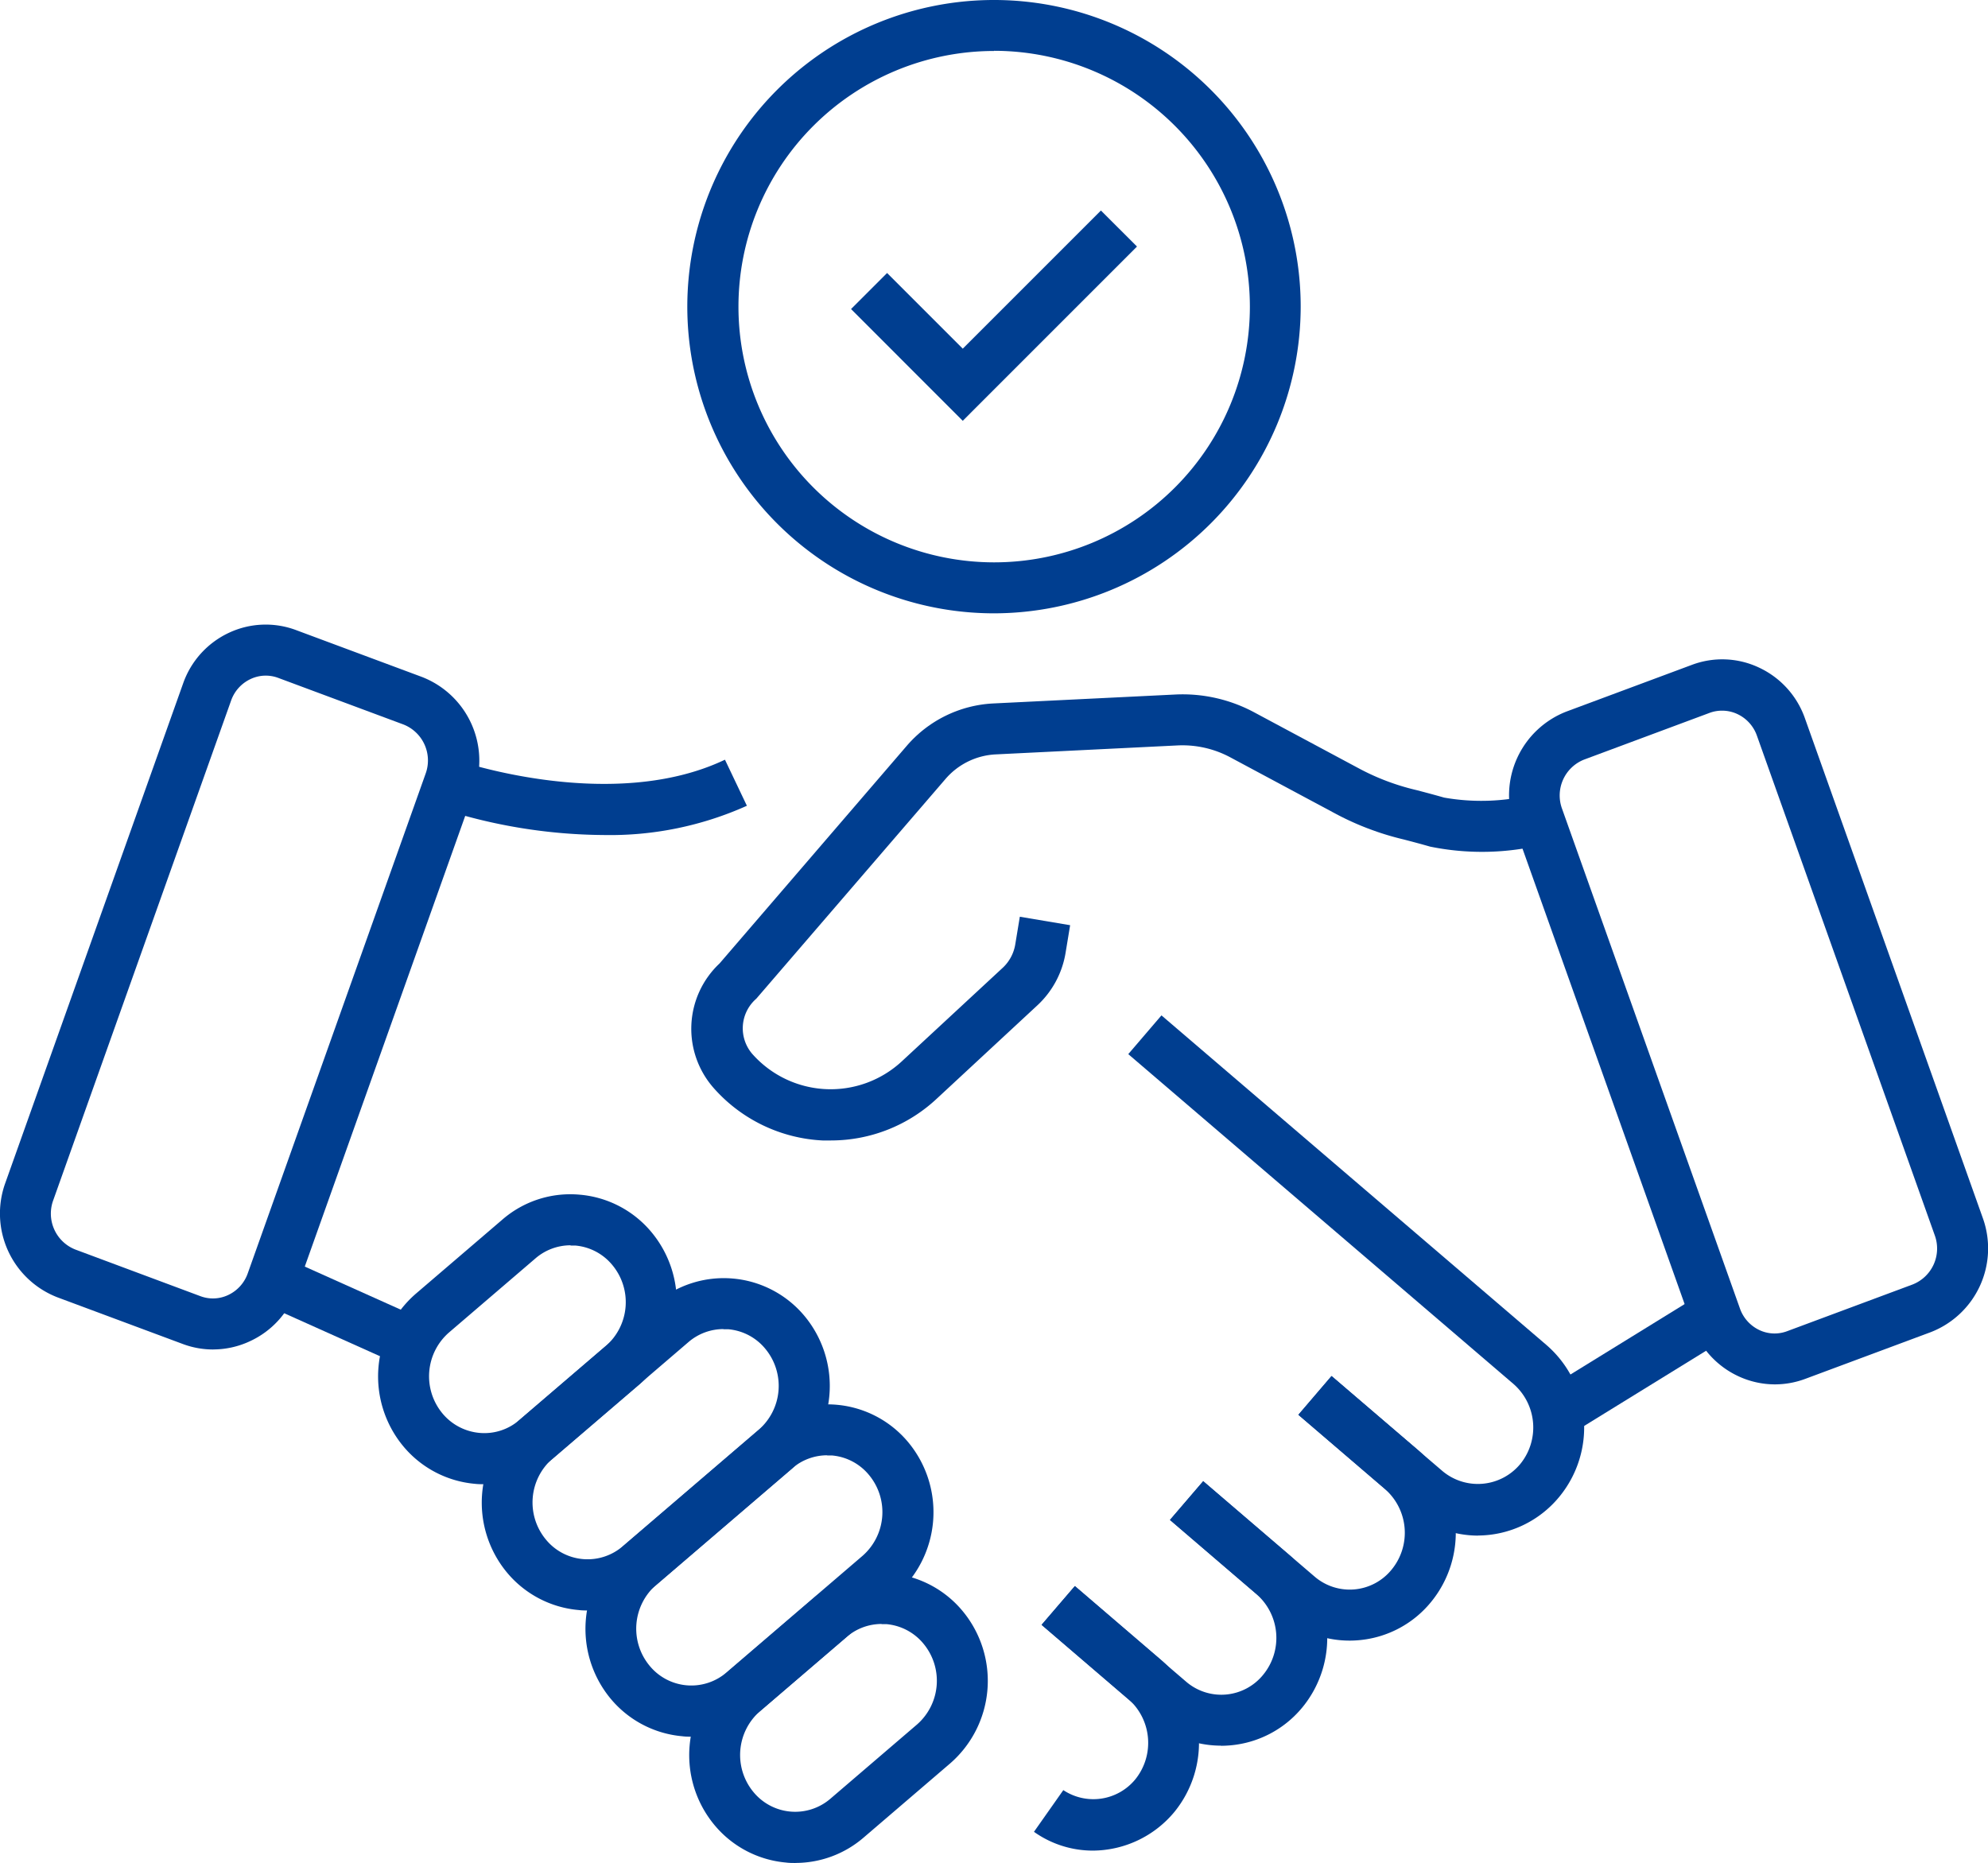 <svg xmlns="http://www.w3.org/2000/svg" xmlns:xlink="http://www.w3.org/1999/xlink" width="46.95" height="44" viewBox="0 0 46.95 44">
  <defs>
    <clipPath id="clip-path">
      <rect id="Rectangle_5" data-name="Rectangle 5" width="46.95" height="44" fill="none"/>
    </clipPath>
  </defs>
  <g id="Group_6" data-name="Group 6" transform="translate(0 0)">
    <g id="Group_5" data-name="Group 5" transform="translate(0 0)" clip-path="url(#clip-path)">
      <path id="Path_19" data-name="Path 19" d="M27.458,14.486A7.243,7.243,0,1,1,34.7,7.243a7.251,7.251,0,0,1-7.244,7.243m0-13.282A6.039,6.039,0,1,0,33.5,7.243,6.046,6.046,0,0,0,27.458,1.2" transform="translate(-3.982 0)" fill="#003e90"/>
      <path id="Path_20" data-name="Path 20" d="M27.668,11.159,25.03,8.519l.851-.851,1.787,1.787,3.263-3.263.852.851Z" transform="translate(-4.931 -1.22)" fill="#003e90"/>
      <path id="Path_21" data-name="Path 21" d="M22.778,53.116c-.073,0-.146,0-.22-.01A2.479,2.479,0,0,1,20.85,52.2a2.584,2.584,0,0,1,.308-3.581L23.2,46.868a2.479,2.479,0,0,1,3.541.315,2.583,2.583,0,0,1-.308,3.581l-2.043,1.751a2.466,2.466,0,0,1-1.613.6m2.037-5.644a1.268,1.268,0,0,0-.83.31l-2.043,1.751a1.373,1.373,0,0,0-.161,1.9,1.275,1.275,0,0,0,1.826.165l2.043-1.751a1.372,1.372,0,0,0,.161-1.9,1.277,1.277,0,0,0-.883-.471c-.038,0-.075,0-.112,0" transform="translate(-3.993 -9.115)" fill="#003e90"/>
      <path id="Path_22" data-name="Path 22" d="M19.729,49.156c-.073,0-.147,0-.221-.01a2.483,2.483,0,0,1-1.71-.906,2.586,2.586,0,0,1,.308-3.581l3.211-2.752a2.48,2.48,0,0,1,3.541.315,2.585,2.585,0,0,1-.308,3.581l-3.21,2.752a2.469,2.469,0,0,1-1.612.6m3.2-6.645a1.267,1.267,0,0,0-.83.31l-3.211,2.752a1.372,1.372,0,0,0-.161,1.9,1.274,1.274,0,0,0,1.826.165l3.21-2.752a1.372,1.372,0,0,0,.161-1.9,1.275,1.275,0,0,0-.883-.471c-.037,0-.075,0-.112,0" transform="translate(-3.392 -8.138)" fill="#003e90"/>
      <path id="Path_23" data-name="Path 23" d="M16.679,45.443c-.073,0-.146,0-.22-.01a2.481,2.481,0,0,1-1.71-.906,2.585,2.585,0,0,1,.309-3.581l3.21-2.752a2.48,2.48,0,0,1,3.541.315,2.585,2.585,0,0,1-.308,3.581l-3.211,2.752a2.466,2.466,0,0,1-1.612.6m3.2-6.645a1.267,1.267,0,0,0-.83.31l-3.21,2.752a1.372,1.372,0,0,0-.161,1.9,1.273,1.273,0,0,0,1.825.165l3.211-2.752a1.372,1.372,0,0,0,.161-1.9,1.275,1.275,0,0,0-.883-.471c-.037,0-.075,0-.112,0" transform="translate(-2.792 -7.406)" fill="#003e90"/>
      <path id="Path_24" data-name="Path 24" d="M13.629,41.975c-.074,0-.146,0-.221-.009A2.483,2.483,0,0,1,11.7,41.06a2.585,2.585,0,0,1,.308-3.581l2.044-1.751a2.447,2.447,0,0,1,1.832-.591,2.475,2.475,0,0,1,1.71.906,2.584,2.584,0,0,1-.308,3.581l-2.044,1.751a2.464,2.464,0,0,1-1.612.6m2.036-5.643a1.27,1.27,0,0,0-.83.31l-2.043,1.751a1.373,1.373,0,0,0-.161,1.9,1.285,1.285,0,0,0,.882.47,1.261,1.261,0,0,0,.944-.305L16.5,38.709a1.372,1.372,0,0,0,.161-1.9,1.275,1.275,0,0,0-.883-.471c-.037,0-.075,0-.112,0" transform="translate(-2.191 -6.92)" fill="#003e90"/>
      <path id="Path_25" data-name="Path 25" d="M23.623,30.961c-.058,0-.116,0-.175,0a3.673,3.673,0,0,1-2.586-1.238A2.116,2.116,0,0,1,21,26.779l4.421-5.14a2.885,2.885,0,0,1,2.033-1l4.3-.211a3.575,3.575,0,0,1,1.877.423l2.444,1.309a5.541,5.541,0,0,0,1.383.525c.175.046.383.1.653.177a5.054,5.054,0,0,0,2.108-.075l.27,1.174a6.118,6.118,0,0,1-2.708.059c-.259-.074-.459-.126-.628-.17a6.687,6.687,0,0,1-1.631-.621l-2.459-1.317a2.392,2.392,0,0,0-1.248-.282l-4.3.212a1.671,1.671,0,0,0-1.18.581l-4.467,5.188a.926.926,0,0,0-.1,1.3,2.471,2.471,0,0,0,3.547.17l2.373-2.2a.971.971,0,0,0,.295-.551l.108-.654,1.188.2-.108.655a2.172,2.172,0,0,1-.666,1.238l-2.371,2.2a3.657,3.657,0,0,1-2.5.991" transform="translate(-4.006 -4.024)" fill="#003e90"/>
      <path id="Path_26" data-name="Path 26" d="M50.66,36.52a2.051,2.051,0,0,1-.866-.194,2.087,2.087,0,0,1-1.087-1.2l-4.2-11.8a2.122,2.122,0,0,1,1.238-2.7l2.955-1.1a2.034,2.034,0,0,1,1.584.064,2.082,2.082,0,0,1,1.086,1.2l4.2,11.8a2.121,2.121,0,0,1-1.238,2.7l-2.955,1.1a2.052,2.052,0,0,1-.716.13M49.413,20.608a.839.839,0,0,0-.3.054l-2.955,1.1a.911.911,0,0,0-.524,1.164l4.2,11.8a.889.889,0,0,0,.461.512.839.839,0,0,0,.654.026l2.955-1.1A.912.912,0,0,0,54.436,33l-4.2-11.8a.888.888,0,0,0-.462-.512.847.847,0,0,0-.358-.08" transform="translate(-8.743 -3.823)" fill="#003e90"/>
      <rect id="Rectangle_3" data-name="Rectangle 3" width="4.388" height="1.204" transform="translate(36.463 32.85) rotate(-31.665)" fill="#003e90"/>
      <path id="Path_27" data-name="Path 27" d="M5.034,35.494a2.042,2.042,0,0,1-.715-.129h0l-2.955-1.1a2.122,2.122,0,0,1-1.24-2.7l4.2-11.8a2.078,2.078,0,0,1,1.086-1.2A2.044,2.044,0,0,1,7,18.506l2.955,1.1a2.122,2.122,0,0,1,1.24,2.7l-4.2,11.8A2.085,2.085,0,0,1,5.9,35.3a2.051,2.051,0,0,1-.866.193m-.3-1.258a.84.84,0,0,0,.654-.027.89.89,0,0,0,.463-.512l4.2-11.8a.913.913,0,0,0-.524-1.164l-2.956-1.1a.838.838,0,0,0-.653.027.885.885,0,0,0-.461.511l-4.2,11.8a.912.912,0,0,0,.524,1.164Z" transform="translate(0 -3.621)" fill="#003e90"/>
      <path id="Path_28" data-name="Path 28" d="M16.806,24.124a12.711,12.711,0,0,1-3.847-.626l.4-1.136c.035.012,3.649,1.253,6.315-.017l.518,1.088a7.884,7.884,0,0,1-3.385.691" transform="translate(-2.553 -4.402)" fill="#003e90"/>
      <path id="Path_29" data-name="Path 29" d="M41.444,42.154a2.471,2.471,0,0,1-1.614-.606L37.2,39.3l.782-.915,2.629,2.25a1.3,1.3,0,0,0,1.828-.169,1.365,1.365,0,0,0-.165-1.9l-9.09-7.784.784-.915,9.091,7.784a2.576,2.576,0,0,1,.308,3.582,2.5,2.5,0,0,1-1.926.919" transform="translate(-6.538 -5.885)" fill="#003e90"/>
      <path id="Path_30" data-name="Path 30" d="M38.65,46.723a2.469,2.469,0,0,1-1.612-.6l-2.627-2.252.784-.915,2.627,2.252a1.273,1.273,0,0,0,1.825-.165,1.371,1.371,0,0,0-.161-1.9L37.444,41.39l.785-.915,2.043,1.751a2.583,2.583,0,0,1,.307,3.581,2.473,2.473,0,0,1-1.709.906q-.11.01-.219.01" transform="translate(-6.779 -7.974)" fill="#003e90"/>
      <path id="Path_31" data-name="Path 31" d="M34.872,49.813a2.467,2.467,0,0,1-1.612-.6l-2.627-2.252.784-.915L34.045,48.3a1.273,1.273,0,0,0,1.825-.165,1.372,1.372,0,0,0-.161-1.9l-2.044-1.752.785-.914,2.044,1.751A2.585,2.585,0,0,1,36.8,48.9a2.48,2.48,0,0,1-1.71.906c-.072.006-.146.01-.219.01" transform="translate(-6.035 -8.583)" fill="#003e90"/>
      <path id="Path_32" data-name="Path 32" d="M31.8,52.9a2.4,2.4,0,0,1-1.39-.444l.693-.985a1.282,1.282,0,0,0,1.7-.254,1.375,1.375,0,0,0-.168-1.9l-2.043-1.752.786-.914L33.417,48.4a2.587,2.587,0,0,1,.308,3.588A2.519,2.519,0,0,1,31.8,52.9" transform="translate(-5.991 -9.191)" fill="#003e90"/>
      <rect id="Rectangle_4" data-name="Rectangle 4" width="1.204" height="3.575" transform="translate(6.191 30.783) rotate(-65.83)" fill="#003e90"/>
    </g>
  </g>
</svg>
